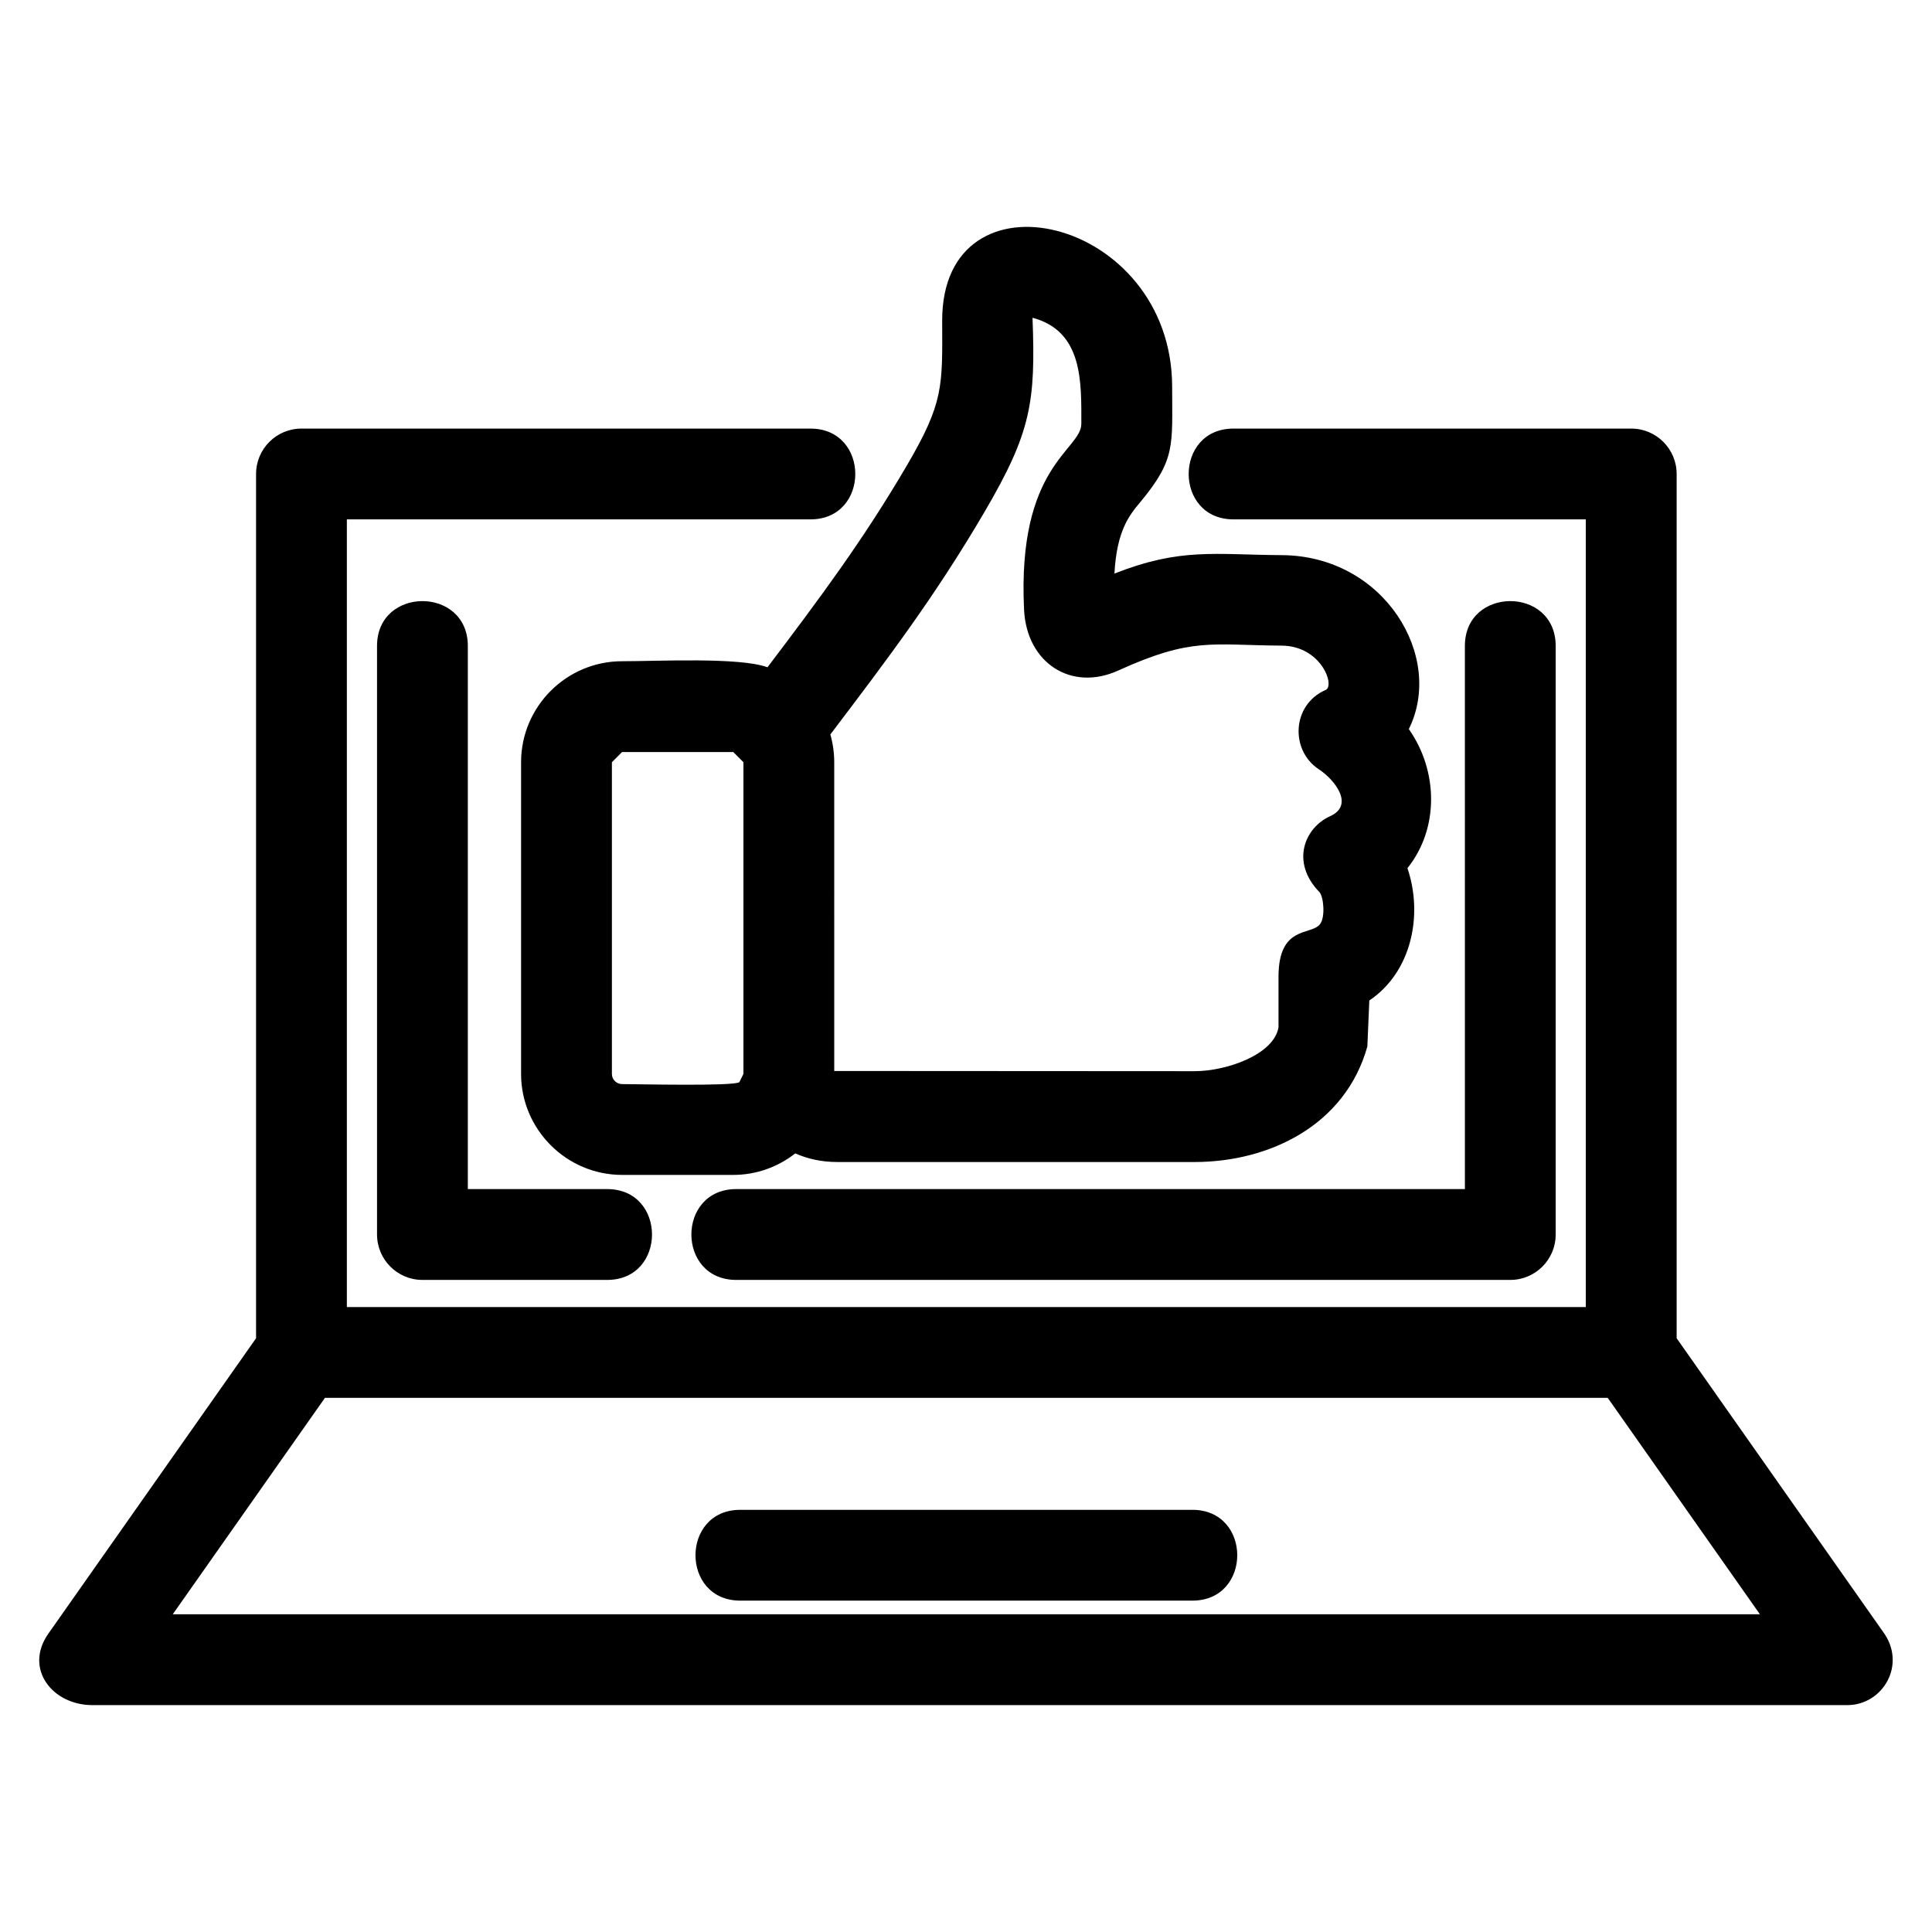 <?xml version="1.0" encoding="UTF-8"?>
<!-- Uploaded to: SVG Repo, www.svgrepo.com, Generator: SVG Repo Mixer Tools -->
<svg fill="#000000" width="800px" height="800px" version="1.1" viewBox="144 144 512 512" xmlns="http://www.w3.org/2000/svg">
 <path d="m470.89 281.64c-15.84 0-15.84-24.062 0-24.062h105.4c6.648 0 12.039 5.387 12.039 12.031v229.04l54.625 77.691c6.496 8.672 0.07 19.535-9.414 19.535h-465.03c-10.688 0-18.191-9.699-11.691-18.945l55.043-78.281v-229.04c0-6.648 5.387-12.031 12.031-12.031h134.89c15.84 0 15.84 24.062 0 24.062h-122.86v208.75h328.33v-208.75h-93.371zm-10.891 262.48c15.848 0 15.848 24.062 0 24.062h-119.81c-15.84 0-15.84-24.062 0-24.062zm72.211-228.94c0-15.84 24.062-15.84 24.062 0v155.98c0 6.641-5.387 12.031-12.031 12.031h-205.14c-15.84 0-15.84-24.07 0-24.07h193.11zm-227.3 143.94c15.84 0 15.84 24.07 0 24.07h-48.961c-6.648 0-12.031-5.391-12.031-12.031v-155.98c0-15.84 24.062-15.84 24.062 0v143.94zm42.488-138.29c14-18.48 25.359-33.738 36.859-53.348 9.844-16.793 9.496-20.953 9.43-38.422-0.148-41.766 60.945-27.754 60.945 17.496 0 15.566 1 19.145-8.484 30.555-2.828 3.398-6.199 7.457-6.809 18.887 17.566-6.898 26.371-5 44.402-4.879 27.133 0.18 43.137 26.961 33.609 46.098 7.723 10.938 8.141 26.262-0.367 36.859 4.199 12.293 1.168 27.492-10.098 35.062l-0.52 12.176c-5.832 20.934-26.023 30.633-45.812 30.633h-94.602c-4.262 0-7.879-0.832-11.199-2.285-4.559 3.57-10.27 5.699-16.434 5.699h-29.461c-14.746 0-26.766-12.074-26.766-26.758v-82.605c0-14.746 12.02-26.766 26.766-26.766 9.609 0 31.098-1.117 38.543 1.602zm17.684 106.99 95.469 0.055c8.621 0 21.09-4.465 22.266-11.633v-13.359c0-13.602 8.383-10.973 10.906-13.852 1.617-1.844 1.016-7.492-0.047-8.598-7.777-8.016-3.863-17.125 2.816-20.129 6.539-2.953 1.227-9.676-2.988-12.438-7.606-4.977-7.223-17.078 1.809-21.023 2.559-1.113-1.16-11.68-11.668-11.746-18.66-0.125-23.742-2.285-43.32 6.606-12.414 5.637-24.238-1.98-24.934-16.113-1.887-38.344 15.176-42.254 15.176-49.301 0-10.93 0.504-24.512-12.938-28.082 0.84 22.316-0.332 30.316-12.691 51.406-13.113 22.375-25.398 38.59-40.887 59.023 0.672 2.34 1.031 4.809 1.031 7.359zm-26.766-84.527h-29.461l-2.695 2.703v82.605c0 1.578 1.316 2.695 2.695 2.695 3.703 0 29.789 0.617 31.086-0.52l1.078-2.18v-82.605l-2.703-2.703zm231.76 171.15h-339.96l-40.332 57.355h420.61l-40.328-57.355z"/>
</svg>